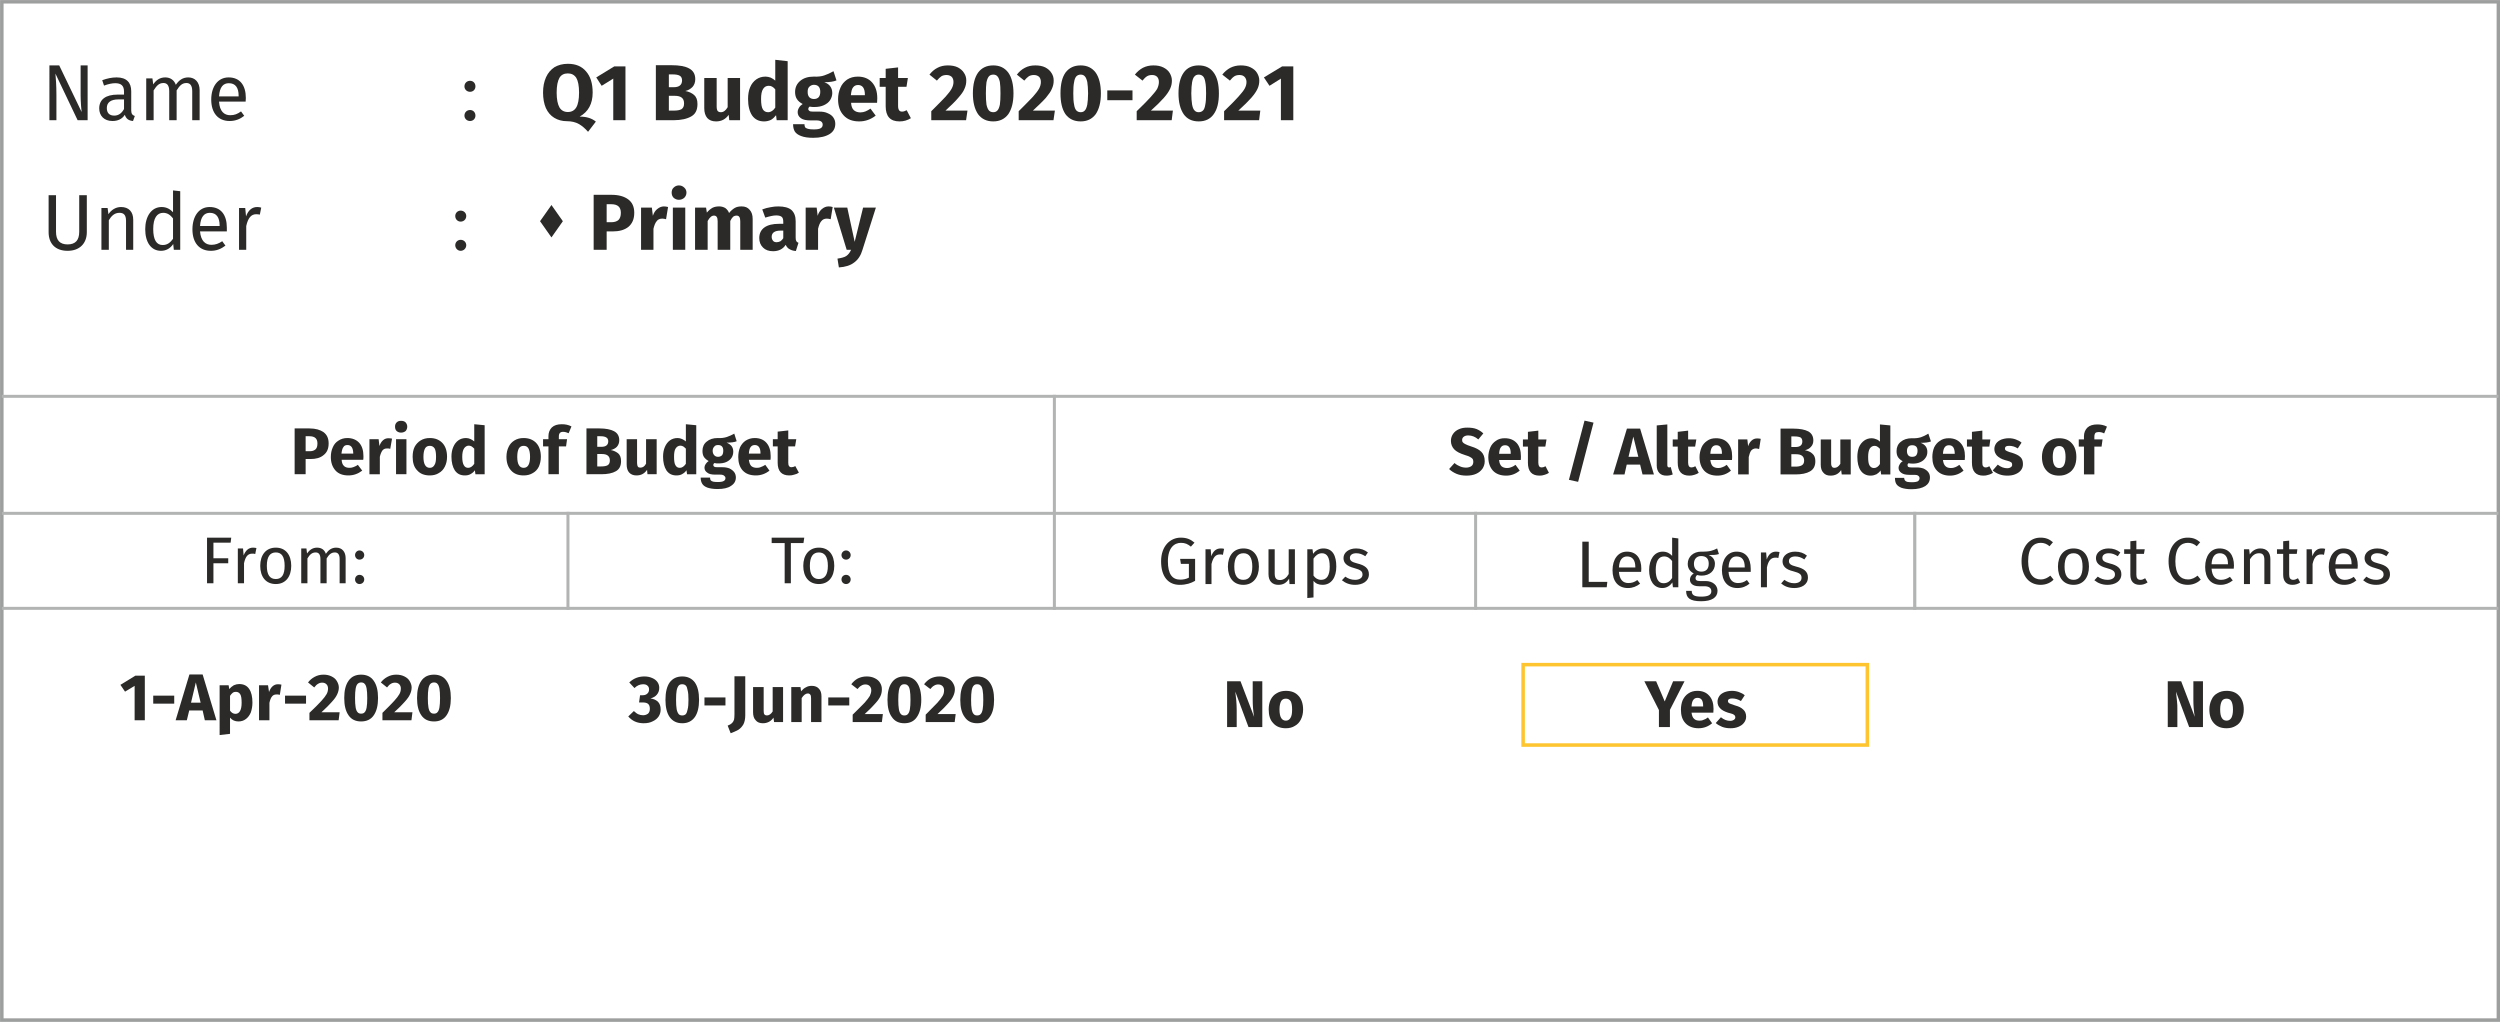 <?xml version="1.0" encoding="UTF-8"?>
<!DOCTYPE svg PUBLIC "-//W3C//DTD SVG 1.1//EN" "http://www.w3.org/Graphics/SVG/1.1/DTD/svg11.dtd">
<!-- Creator: CorelDRAW X8 -->
<svg xmlns="http://www.w3.org/2000/svg" xml:space="preserve" width="124.994mm" height="51.091mm" version="1.1" style="shape-rendering:geometricPrecision; text-rendering:geometricPrecision; image-rendering:optimizeQuality; fill-rule:evenodd; clip-rule:evenodd"
viewBox="0 0 12499 5109"
 xmlns:xlink="http://www.w3.org/1999/xlink">
 <defs>
  <style type="text/css">
   <![CDATA[
    .str0 {stroke:#9D9E9E;stroke-width:17.64}
    .str1 {stroke:#FEC530;stroke-width:17.64}
    .fil0 {fill:none}
    .fil2 {fill:#B2B3B3;fill-rule:nonzero}
    .fil1 {fill:#2B2A29;fill-rule:nonzero}
   ]]>
  </style>
 </defs>
 <g id="Layer_x0020_1">
  <g id="_2459427790016">
   <rect class="fil0 str0" x="9" y="9" width="12482" height="5091"/>
   <path class="fil1" d="M438 327l-35 0 0 149c0,34 4,77 5,84l-112 -233 -49 0 0 274 35 0 0 -126c0,-51 -3,-84 -5,-107l111 233 50 0 0 -274z"/>
   <path id="1" class="fil1" d="M656 552l0 -96c0,-43 -23,-69 -73,-69 -24,0 -47,5 -72,14l9 27c21,-8 41,-12 56,-12 29,0 44,12 44,42l0 15 -32 0c-59,0 -92,24 -92,69 0,37 25,63 66,63 26,0 48,-9 62,-31 7,21 20,29 41,31l9 -25c-11,-4 -18,-10 -18,-28zm-85 26c-24,0 -37,-13 -37,-38 0,-28 20,-43 58,-43l28 0 0 48c-12,22 -28,33 -49,33z"/>
   <path id="2" class="fil1" d="M941 387c-28,0 -47,15 -62,37 -8,-23 -27,-37 -53,-37 -27,0 -46,14 -60,35l-4 -30 -31 0 0 209 37 0 0 -149c14,-22 26,-37 49,-37 16,0 29,9 29,41l0 145 37 0 0 -149c14,-22 26,-37 49,-37 16,0 29,9 29,41l0 145 37 0 0 -150c0,-40 -23,-64 -57,-64z"/>
   <path id="3" class="fil1" d="M1229 490c0,-64 -30,-103 -86,-103 -54,0 -87,46 -87,111 0,66 34,107 92,107 29,0 53,-10 73,-26l-16 -22c-18,13 -33,19 -54,19 -30,0 -53,-19 -56,-68l133 0c0,-4 1,-11 1,-18zm-36 -8l-98 0c3,-47 21,-66 49,-66 33,0 49,22 49,63l0 3z"/>
   <path id="4" class="fil1" d="M2350 404c-16,0 -28,12 -28,28 0,15 12,27 28,27 16,0 27,-12 27,-27 0,-16 -11,-28 -27,-28zm0 146c-16,0 -28,12 -28,28 0,15 12,27 28,27 16,0 27,-12 27,-27 0,-16 -11,-28 -27,-28z"/>
   <path id="5" class="fil1" d="M2898 583c17,0 32,2 45,6 13,4 25,10 36,19l-39 51c-15,-17 -30,-30 -46,-39 -16,-9 -36,-14 -59,-14 -25,0 -46,-6 -64,-17 -18,-11 -32,-27 -42,-49 -9,-21 -14,-47 -14,-77 0,-30 5,-55 15,-77 10,-22 24,-38 42,-50 19,-11 41,-17 67,-17 39,0 69,12 91,38 22,25 33,60 33,106 0,56 -22,96 -65,120zm-115 -120c0,34 5,58 14,74 9,15 23,23 42,23 19,0 33,-8 42,-23 9,-15 14,-40 14,-74 0,-34 -5,-59 -14,-74 -10,-15 -24,-22 -42,-22 -19,0 -33,7 -42,22 -9,16 -14,40 -14,74z"/>
   <polygon id="6" class="fil1" points="3127,601 3066,601 3066,393 3008,429 2981,387 3071,332 3127,332 "/>
   <path id="7" class="fil1" d="M3426 455c18,3 33,10 44,20 12,10 17,25 17,45 0,30 -10,50 -31,62 -21,12 -50,19 -88,19l-89 0 0 -275 78 0c39,0 68,5 88,16 21,11 31,29 31,54 0,16 -5,29 -14,39 -10,10 -22,17 -36,20zm-82 -83l0 64 25 0c27,0 41,-12 41,-34 0,-11 -4,-19 -11,-23 -8,-5 -20,-7 -36,-7l-19 0zm24 181c17,0 30,-2 39,-7 9,-6 13,-15 13,-29 0,-26 -15,-38 -47,-38l-29 0 0 74 24 0z"/>
   <path id="8" class="fil1" d="M3700 601l-54 0 -3 -27c-15,22 -36,33 -63,33 -20,0 -34,-6 -44,-17 -10,-12 -15,-28 -15,-49l0 -151 62 0 0 143c0,10 2,18 5,22 4,4 9,6 16,6 13,0 24,-8 34,-25l0 -146 62 0 0 211z"/>
   <path id="9" class="fil1" d="M3938 306l0 295 -55 0 -3 -25c-7,9 -15,17 -25,23 -10,5 -22,8 -35,8 -26,0 -46,-10 -60,-30 -13,-20 -20,-47 -20,-82 0,-22 3,-41 10,-58 7,-17 17,-30 31,-40 13,-9 28,-14 46,-14 9,0 18,2 26,5 9,4 16,9 23,15l0 -104 62 7zm-98 255c14,0 26,-8 36,-23l0 -91c-5,-6 -10,-11 -16,-14 -5,-3 -10,-4 -17,-4 -12,0 -21,5 -28,16 -7,11 -10,27 -10,50 0,25 3,42 9,52 6,9 14,14 26,14z"/>
   <path id="10" class="fil1" d="M4182 402c-14,6 -34,9 -61,9 14,5 24,12 30,21 6,8 10,19 10,33 0,13 -4,25 -11,36 -7,11 -18,19 -31,25 -13,6 -29,9 -47,9 -8,0 -16,0 -24,-2 -2,1 -4,3 -5,5 -1,2 -2,5 -2,7 0,4 2,7 5,9 3,3 9,4 18,4l32 0c16,0 30,2 42,8 12,5 22,12 28,21 7,10 10,20 10,32 0,22 -9,39 -28,51 -19,12 -46,19 -82,19 -26,0 -46,-3 -61,-9 -14,-5 -25,-13 -31,-22 -6,-10 -9,-22 -9,-37l57 0c0,6 1,11 3,15 3,4 8,6 14,8 7,2 16,3 29,3 17,0 29,-2 35,-6 7,-4 10,-10 10,-18 0,-6 -2,-11 -7,-15 -5,-4 -13,-6 -23,-6l-30 0c-22,0 -38,-3 -49,-11 -11,-8 -16,-18 -16,-30 0,-8 2,-15 7,-23 4,-7 10,-13 18,-18 -13,-7 -23,-15 -29,-25 -6,-9 -9,-21 -9,-35 0,-23 9,-42 26,-56 17,-14 39,-21 67,-21 21,1 39,-1 53,-6 15,-5 30,-12 46,-21l15 46zm-113 22c-9,0 -17,4 -23,10 -6,6 -8,14 -8,25 0,12 2,20 8,27 6,6 14,9 23,9 11,0 18,-3 24,-9 5,-6 8,-15 8,-27 0,-23 -11,-35 -32,-35z"/>
   <path id="11" class="fil1" d="M4386 491c0,9 -1,16 -1,23l-130 0c1,17 6,30 14,37 8,7 19,11 33,11 9,0 17,-2 25,-5 8,-3 16,-8 25,-14l26 35c-24,19 -52,29 -82,29 -34,0 -60,-10 -78,-30 -19,-20 -28,-47 -28,-81 0,-21 4,-40 12,-58 7,-17 19,-30 33,-40 15,-10 33,-15 54,-15 30,0 54,10 71,29 17,19 26,45 26,79zm-62 -18c0,-32 -12,-48 -34,-48 -11,0 -19,4 -25,12 -6,7 -9,20 -11,39l70 0 0 -3z"/>
   <path id="12" class="fil1" d="M4554 591c-8,5 -17,9 -27,12 -10,3 -20,4 -30,4 -46,0 -69,-25 -69,-76l0 -97 -30 0 0 -44 30 0 0 -46 62 -7 0 53 49 0 -7 44 -42 0 0 96c0,10 2,17 5,21 3,5 8,7 15,7 8,0 15,-3 23,-7l21 40z"/>
   <path id="13" class="fil1" d="M4739 327c19,0 36,3 50,10 13,7 24,16 31,28 8,12 11,24 11,38 0,15 -3,28 -9,41 -5,13 -16,28 -31,45 -14,17 -36,38 -64,64l110 0 -7 48 -174 0 0 -45c32,-32 56,-56 71,-72 15,-17 25,-30 31,-41 6,-11 9,-22 9,-33 0,-11 -3,-20 -9,-26 -7,-6 -15,-9 -26,-9 -9,0 -18,2 -25,6 -7,5 -15,12 -23,22l-37 -30c11,-14 24,-26 40,-34 15,-8 32,-12 52,-12z"/>
   <path id="14" class="fil1" d="M4966 327c32,0 57,12 75,36 17,24 26,59 26,104 0,45 -9,79 -26,104 -18,24 -43,36 -75,36 -33,0 -58,-12 -76,-36 -17,-25 -26,-59 -26,-104 0,-45 9,-80 26,-104 18,-24 43,-36 76,-36zm0 46c-9,0 -17,3 -22,9 -5,6 -9,15 -12,29 -2,13 -3,32 -3,56 0,24 1,42 3,56 3,14 7,23 12,29 5,6 13,9 22,9 9,0 16,-3 21,-9 5,-5 9,-15 12,-29 2,-13 3,-32 3,-56 0,-24 -1,-43 -3,-57 -3,-13 -7,-23 -12,-28 -5,-6 -12,-9 -21,-9z"/>
   <path id="15" class="fil1" d="M5176 327c19,0 36,3 50,10 13,7 24,16 31,28 8,12 11,24 11,38 0,15 -3,28 -9,41 -5,13 -16,28 -30,45 -15,17 -37,38 -65,64l110 0 -7 48 -174 0 0 -45c32,-32 56,-56 71,-72 15,-17 25,-30 31,-41 6,-11 9,-22 9,-33 0,-11 -3,-20 -9,-26 -7,-6 -15,-9 -26,-9 -9,0 -18,2 -25,6 -7,5 -15,12 -23,22l-37 -30c11,-14 24,-26 40,-34 15,-8 32,-12 52,-12z"/>
   <path id="16" class="fil1" d="M5403 327c32,0 57,12 75,36 17,24 26,59 26,104 0,45 -9,79 -26,104 -18,24 -43,36 -75,36 -33,0 -58,-12 -76,-36 -17,-25 -25,-59 -25,-104 0,-45 8,-80 25,-104 18,-24 43,-36 76,-36zm0 46c-9,0 -16,3 -22,9 -5,6 -9,15 -11,29 -3,13 -4,32 -4,56 0,24 1,42 4,56 2,14 6,23 11,29 6,6 13,9 22,9 9,0 16,-3 21,-9 5,-5 9,-15 12,-29 2,-13 4,-32 4,-56 0,-24 -2,-43 -4,-57 -3,-13 -7,-23 -12,-28 -5,-6 -12,-9 -21,-9z"/>
   <polygon id="17" class="fil1" points="5536,452 5662,452 5662,501 5536,501 "/>
   <path id="18" class="fil1" d="M5766 327c20,0 36,3 50,10 14,7 25,16 32,28 7,12 11,24 11,38 0,15 -3,28 -9,41 -6,13 -16,28 -31,45 -15,17 -36,38 -65,64l110 0 -6 48 -175 0 0 -45c33,-32 57,-56 71,-72 15,-17 26,-30 32,-41 5,-11 8,-22 8,-33 0,-11 -3,-20 -9,-26 -6,-6 -14,-9 -25,-9 -10,0 -18,2 -25,6 -8,5 -15,12 -23,22l-38 -30c11,-14 25,-26 40,-34 16,-8 33,-12 52,-12z"/>
   <path id="19" class="fil1" d="M5993 327c33,0 58,12 75,36 18,24 26,59 26,104 0,45 -8,79 -26,104 -17,24 -42,36 -75,36 -33,0 -58,-12 -75,-36 -17,-25 -26,-59 -26,-104 0,-45 9,-80 26,-104 17,-24 42,-36 75,-36zm0 46c-9,0 -16,3 -21,9 -6,6 -9,15 -12,29 -2,13 -4,32 -4,56 0,24 2,42 4,56 3,14 6,23 12,29 5,6 12,9 21,9 9,0 16,-3 22,-9 5,-5 9,-15 11,-29 3,-13 4,-32 4,-56 0,-24 -1,-43 -4,-57 -2,-13 -6,-23 -11,-28 -6,-6 -13,-9 -22,-9z"/>
   <path id="20" class="fil1" d="M6203 327c20,0 36,3 50,10 14,7 25,16 32,28 7,12 11,24 11,38 0,15 -3,28 -9,41 -6,13 -16,28 -31,45 -15,17 -36,38 -65,64l110 0 -6 48 -175 0 0 -45c33,-32 57,-56 71,-72 15,-17 26,-30 32,-41 6,-11 9,-22 9,-33 0,-11 -4,-20 -10,-26 -6,-6 -14,-9 -25,-9 -10,0 -18,2 -25,6 -8,5 -15,12 -23,22l-38 -30c11,-14 25,-26 40,-34 16,-8 33,-12 52,-12z"/>
   <polygon id="21" class="fil1" points="6466,601 6404,601 6404,393 6347,429 6319,387 6410,332 6466,332 "/>
   <path id="22" class="fil1" d="M434 976l-38 0 0 183c0,42 -19,63 -58,63 -39,0 -58,-21 -58,-63l0 -183 -37 0 0 185c0,55 32,93 95,93 61,0 96,-38 96,-93l0 -185z"/>
   <path id="23" class="fil1" d="M605 1035c-27,0 -49,15 -63,36l-4 -31 -31 0 0 209 37 0 0 -148c13,-22 29,-37 53,-37 20,0 33,9 33,40l0 145 36 0 0 -150c0,-40 -22,-64 -61,-64z"/>
   <path id="24" class="fil1" d="M865 952l0 109c-14,-15 -32,-26 -57,-26 -51,0 -82,47 -82,111 0,65 29,108 79,108 26,0 47,-13 61,-34l3 29 32 0 0 -293 -36 -4zm-52 273c-30,0 -47,-25 -47,-80 0,-55 19,-81 50,-81 21,0 36,11 49,28l0 102c-14,19 -28,31 -52,31z"/>
   <path id="25" class="fil1" d="M1134 1138c0,-63 -29,-103 -86,-103 -54,0 -86,47 -86,112 0,66 34,107 92,107 29,0 52,-10 73,-26l-16 -22c-18,12 -34,18 -54,18 -30,0 -53,-19 -57,-67l134 0c0,-5 0,-11 0,-19zm-36 -8l-98 0c3,-46 21,-66 49,-66 33,0 49,23 49,64l0 2z"/>
   <path id="26" class="fil1" d="M1286 1035c-26,0 -45,16 -56,47l-4 -42 -31 0 0 209 36 0 0 -119c9,-40 24,-59 50,-59 8,0 12,1 18,2l7 -35c-6,-2 -14,-3 -20,-3z"/>
   <path id="27" class="fil1" d="M2303 1053c-15,0 -27,12 -27,27 0,16 12,28 27,28 16,0 28,-12 28,-28 0,-15 -12,-27 -28,-27zm0 146c-15,0 -27,12 -27,27 0,15 12,28 27,28 16,0 28,-13 28,-28 0,-15 -12,-27 -28,-27z"/>
   <polygon id="28" class="fil1" points="2700,1106 2757,1025 2814,1106 2757,1187 "/>
   <path id="29" class="fil1" d="M3057 974c36,0 64,8 84,23 20,15 30,37 30,67 0,31 -10,54 -29,70 -20,16 -46,23 -79,23l-30 0 0 92 -65 0 0 -275 89 0zm0 137c15,0 27,-4 35,-11 8,-8 12,-20 12,-36 0,-29 -16,-43 -48,-43l-23 0 0 90 24 0z"/>
   <path id="30" class="fil1" d="M3319 1032c7,0 14,1 21,3l-10 61c-8,-2 -14,-3 -19,-3 -12,0 -22,4 -28,13 -7,8 -12,21 -16,38l0 105 -62 0 0 -211 54 0 5 41c5,-15 12,-26 22,-34 10,-8 21,-13 33,-13z"/>
   <path id="31" class="fil1" d="M3426 1249l-62 0 0 -211 62 0 0 211zm-32 -322c11,0 20,4 27,11 7,6 11,15 11,25 0,10 -4,19 -11,26 -7,6 -16,10 -27,10 -10,0 -19,-4 -26,-10 -7,-7 -10,-16 -10,-26 0,-10 3,-19 10,-25 7,-7 16,-11 26,-11z"/>
   <path id="32" class="fil1" d="M3708 1032c17,0 30,5 40,17 10,11 15,26 15,46l0 154 -62 0 0 -143c0,-19 -6,-28 -18,-28 -7,0 -13,2 -18,6 -5,5 -10,12 -14,21l0 144 -63 0 0 -143c0,-19 -6,-28 -18,-28 -6,0 -12,2 -17,7 -5,4 -10,11 -15,20l0 144 -63 0 0 -211 55 0 4 25c9,-11 18,-18 28,-24 10,-5 21,-7 34,-7 11,0 21,3 30,8 8,6 15,14 19,25 9,-11 18,-19 28,-25 10,-6 22,-8 35,-8z"/>
   <path id="33" class="fil1" d="M3978 1188c0,8 1,14 3,17 2,4 6,7 11,9l-13 41c-13,-1 -23,-4 -31,-9 -9,-4 -15,-12 -20,-22 -13,21 -35,32 -63,32 -21,0 -38,-6 -50,-18 -13,-13 -19,-28 -19,-48 0,-23 9,-41 26,-53 17,-12 41,-18 73,-18l21 0 0 -9c0,-13 -2,-21 -8,-26 -5,-4 -14,-7 -27,-7 -7,0 -16,1 -25,3 -10,2 -20,5 -30,8l-15 -41c14,-5 27,-9 41,-11 14,-3 27,-4 39,-4 30,0 52,6 66,18 14,13 21,31 21,56l0 82zm-95 23c7,0 13,-2 19,-5 6,-4 10,-9 14,-15l0 -38 -15 0c-14,0 -25,3 -32,8 -7,5 -11,13 -11,23 0,9 3,15 7,20 4,5 10,7 18,7z"/>
   <path id="34" class="fil1" d="M4142 1032c8,0 15,1 21,3l-10 61c-8,-2 -14,-3 -19,-3 -12,0 -21,4 -28,13 -7,8 -12,21 -16,38l0 105 -62 0 0 -211 55 0 5 41c4,-15 12,-26 21,-34 10,-8 21,-13 33,-13z"/>
   <path id="35" class="fil1" d="M4312 1249c-8,28 -22,49 -41,63 -19,15 -45,23 -77,25l-7 -44c20,-3 35,-7 44,-13 10,-7 18,-17 24,-31l-22 0 -64 -211 67 0 37 171 42 -171 64 0 -67 211z"/>
   <path class="fil1" d="M1547 2142c31,0 54,7 71,19 17,13 25,31 25,56 0,26 -8,45 -25,58 -16,14 -38,20 -66,20l-24 0 0 76 -55 0 0 -229 74 0zm1 114c13,0 22,-3 29,-9 7,-6 10,-16 10,-30 0,-24 -13,-36 -40,-36l-19 0 0 75 20 0z"/>
   <path id="1" class="fil1" d="M1817 2280c0,8 0,14 -1,19l-108 0c1,15 5,25 12,31 6,6 16,9 27,9 7,0 14,-1 21,-4 6,-2 14,-6 21,-11l22 29c-21,16 -44,24 -69,24 -28,0 -50,-8 -65,-25 -15,-17 -23,-39 -23,-67 0,-18 3,-34 10,-49 6,-14 15,-25 28,-33 12,-8 27,-13 44,-13 25,0 45,8 60,24 14,16 21,38 21,66zm-51 -15c-1,-26 -10,-40 -29,-40 -9,0 -16,3 -20,10 -5,6 -8,17 -10,33l59 0 0 -3z"/>
   <path id="2" class="fil1" d="M1942 2191c7,0 12,1 18,2l-9 51c-6,-2 -11,-2 -15,-2 -11,0 -18,3 -24,10 -5,7 -10,18 -13,32l0 87 -52 0 0 -175 46 0 4 34c4,-12 10,-22 18,-29 8,-7 17,-10 27,-10z"/>
   <path id="3" class="fil1" d="M2032 2371l-52 0 0 -175 52 0 0 175zm-27 -267c9,0 17,2 23,8 5,6 8,13 8,21 0,9 -3,16 -8,22 -6,5 -14,8 -23,8 -9,0 -16,-3 -22,-8 -6,-6 -8,-13 -8,-22 0,-8 2,-15 8,-21 6,-6 13,-8 22,-8z"/>
   <path id="4" class="fil1" d="M2149 2190c27,0 48,9 63,25 15,16 23,39 23,69 0,19 -4,35 -11,49 -7,14 -17,25 -30,32 -12,8 -28,12 -45,12 -27,0 -48,-8 -63,-25 -16,-16 -23,-39 -23,-68 0,-19 3,-36 10,-50 7,-13 17,-24 30,-32 13,-8 28,-12 46,-12zm0 39c-11,0 -19,4 -24,13 -5,9 -8,23 -8,42 0,19 3,33 8,41 5,9 13,14 24,14 10,0 18,-5 23,-14 6,-9 8,-22 8,-41 0,-19 -2,-33 -7,-42 -6,-9 -14,-13 -24,-13z"/>
   <path id="5" class="fil1" d="M2423 2126l0 245 -46 0 -3 -20c-5,8 -12,14 -21,19 -8,5 -18,7 -29,7 -22,0 -38,-8 -50,-25 -11,-17 -17,-40 -17,-69 0,-18 3,-34 9,-48 6,-14 14,-25 25,-33 11,-8 24,-12 39,-12 8,0 15,2 22,5 7,3 13,7 19,12l0 -86 52 5zm-82 213c11,0 21,-7 30,-20l0 -76c-5,-5 -9,-8 -13,-11 -4,-2 -9,-4 -14,-4 -10,0 -18,5 -24,14 -6,9 -9,23 -9,42 0,20 3,34 8,42 5,9 12,13 22,13z"/>
   <path id="6" class="fil1" d="M2618 2190c27,0 48,9 63,25 15,16 23,39 23,69 0,19 -4,35 -10,49 -7,14 -17,25 -30,32 -13,8 -28,12 -46,12 -27,0 -48,-8 -63,-25 -15,-16 -23,-39 -23,-68 0,-19 4,-36 11,-50 6,-13 16,-24 29,-32 13,-8 28,-12 46,-12zm0 39c-11,0 -18,4 -24,13 -5,9 -8,23 -8,42 0,19 3,33 8,41 5,9 13,14 24,14 11,0 19,-5 24,-14 5,-9 8,-22 8,-41 0,-19 -3,-33 -8,-42 -5,-9 -13,-13 -24,-13z"/>
   <path id="7" class="fil1" d="M2815 2159c-7,0 -13,2 -16,6 -3,3 -5,9 -5,17l0 14 41 0 -5 36 -36 0 0 139 -52 0 0 -139 -27 0 0 -36 27 0 0 -16c0,-17 6,-32 17,-43 12,-11 28,-16 50,-16 17,0 33,3 48,11l-14 34c-9,-4 -18,-7 -28,-7z"/>
   <path id="8" class="fil1" d="M3054 2250c15,3 27,9 37,17 9,8 14,21 14,38 0,24 -8,41 -26,51 -17,10 -42,15 -73,15l-74 0 0 -229 65 0c32,0 56,5 73,14 17,9 26,24 26,45 0,13 -4,24 -12,33 -8,8 -18,13 -30,16zm-68 -69l0 53 20 0c23,0 35,-9 35,-28 0,-9 -4,-16 -10,-19 -6,-4 -16,-6 -29,-6l-16 0zm20 151c14,0 25,-2 32,-6 8,-5 11,-13 11,-24 0,-21 -13,-32 -39,-32l-24 0 0 62 20 0z"/>
   <path id="9" class="fil1" d="M3283 2371l-46 0 -2 -22c-13,19 -30,28 -53,28 -16,0 -28,-5 -37,-15 -8,-9 -12,-23 -12,-40l0 -126 52 0 0 119c0,9 2,15 4,18 3,4 7,5 13,5 11,0 21,-6 28,-20l0 -122 53 0 0 175z"/>
   <path id="10" class="fil1" d="M3481 2126l0 245 -46 0 -3 -20c-5,8 -12,14 -21,19 -8,5 -18,7 -29,7 -22,0 -38,-8 -50,-25 -11,-17 -17,-40 -17,-69 0,-18 3,-34 9,-48 6,-14 14,-25 25,-33 11,-8 24,-12 39,-12 8,0 15,2 22,5 7,3 13,7 19,12l0 -86 52 5zm-82 213c11,0 21,-7 30,-20l0 -76c-5,-5 -9,-8 -13,-11 -4,-2 -9,-4 -14,-4 -10,0 -18,5 -24,14 -6,9 -8,23 -8,42 0,20 2,34 7,42 5,9 12,13 22,13z"/>
   <path id="11" class="fil1" d="M3683 2206c-11,5 -28,7 -50,7 11,5 20,11 25,18 5,7 8,16 8,27 0,12 -3,22 -9,31 -6,9 -15,16 -26,21 -11,5 -24,7 -39,7 -7,0 -14,0 -20,-2 -2,1 -3,3 -4,4 -1,2 -2,4 -2,6 0,3 2,6 4,8 3,2 8,3 16,3l26 0c13,0 25,2 35,6 10,5 18,11 24,19 5,7 8,16 8,26 0,18 -8,32 -24,42 -15,11 -38,16 -68,16 -21,0 -38,-3 -50,-7 -13,-5 -21,-11 -26,-19 -5,-8 -8,-18 -8,-31l47 0c0,6 1,10 3,13 2,3 6,5 12,7 5,1 13,2 24,2 14,0 24,-2 29,-5 6,-3 9,-8 9,-15 0,-5 -3,-9 -7,-12 -4,-3 -10,-5 -19,-5l-25 0c-18,0 -32,-3 -40,-10 -9,-6 -14,-14 -14,-25 0,-6 2,-12 6,-18 4,-6 9,-11 15,-15 -11,-6 -19,-13 -24,-21 -5,-8 -7,-18 -7,-30 0,-19 7,-35 21,-46 14,-12 32,-18 56,-18 17,1 32,-1 44,-5 13,-4 25,-10 38,-17l12 38zm-93 19c-8,0 -15,2 -19,8 -5,5 -8,12 -8,21 0,9 3,17 8,22 4,5 11,8 19,8 8,0 15,-3 20,-8 4,-5 6,-13 6,-23 0,-19 -9,-28 -26,-28z"/>
   <path id="12" class="fil1" d="M3853 2280c0,8 0,14 -1,19l-108 0c2,15 6,25 12,31 7,6 16,9 28,9 7,0 14,-1 20,-4 7,-2 14,-6 22,-11l21 29c-20,16 -43,24 -68,24 -29,0 -50,-8 -66,-25 -15,-17 -22,-39 -22,-67 0,-18 3,-34 9,-49 7,-14 16,-25 28,-33 13,-8 27,-13 45,-13 25,0 45,8 59,24 14,16 21,38 21,66zm-51 -15c0,-26 -10,-40 -28,-40 -9,0 -16,3 -21,10 -5,6 -8,17 -9,33l58 0 0 -3z"/>
   <path id="13" class="fil1" d="M3994 2363c-7,5 -14,8 -23,10 -8,3 -17,4 -25,4 -38,0 -58,-21 -58,-63l0 -82 -24 0 0 -36 24 0 0 -38 53 -6 0 44 40 0 -6 36 -34 0 0 81c0,8 1,14 4,17 2,4 6,6 12,6 6,0 13,-2 19,-6l18 33z"/>
   <polygon class="fil2" points="12491,1974 9,1974 9,1989 12491,1989 "/>
   <polygon class="fil2" points="12491,2559 9,2559 9,2574 12491,2574 "/>
   <polygon class="fil2" points="12491,3034 9,3034 9,3049 12491,3049 "/>
   <polygon class="fil2" points="5279,3049 5279,1974 5264,1974 5264,3049 "/>
   <polygon class="fil1" points="1156,2688 1035,2688 1035,2916 1067,2916 1067,2816 1141,2816 1141,2791 1067,2791 1067,2713 1153,2713 "/>
   <path id="1" class="fil1" d="M1265 2738c-21,0 -37,13 -47,39l-3 -35 -26 0 0 174 31 0 0 -100c7,-33 19,-48 41,-48 7,0 10,0 15,2l6 -30c-5,-1 -11,-2 -17,-2z"/>
   <path id="2" class="fil1" d="M1379 2738c-50,0 -78,37 -78,91 0,55 28,91 78,91 49,0 77,-37 77,-91 0,-55 -28,-91 -77,-91zm0 24c29,0 44,21 44,67 0,45 -15,66 -44,66 -30,0 -45,-21 -45,-66 0,-46 16,-67 45,-67z"/>
   <path id="3" class="fil1" d="M1681 2738c-23,0 -39,12 -52,31 -6,-20 -22,-31 -44,-31 -22,0 -38,12 -50,29l-3 -25 -26 0 0 174 31 0 0 -124c11,-18 22,-30 41,-30 13,0 24,7 24,33l0 121 31 0 0 -124c11,-18 22,-30 41,-30 13,0 24,7 24,33l0 121 30 0 0 -125c0,-33 -18,-53 -47,-53z"/>
   <path id="4" class="fil1" d="M1797 2752c-12,0 -22,11 -22,23 0,13 10,23 22,23 14,0 24,-10 24,-23 0,-12 -10,-23 -24,-23zm0 122c-12,0 -22,10 -22,23 0,13 10,23 22,23 14,0 24,-10 24,-23 0,-13 -10,-23 -24,-23z"/>
   <polygon class="fil1" points="4021,2688 3858,2688 3858,2715 3923,2715 3923,2916 3954,2916 3954,2715 4017,2715 "/>
   <path id="1" class="fil1" d="M4094 2738c-49,0 -78,37 -78,91 0,55 28,91 78,91 49,0 77,-37 77,-91 0,-55 -27,-91 -77,-91zm0 24c29,0 45,21 45,67 0,45 -16,66 -45,66 -29,0 -45,-21 -45,-66 0,-46 16,-67 45,-67z"/>
   <path id="2" class="fil1" d="M4230 2752c-13,0 -23,11 -23,23 0,13 10,23 23,23 13,0 23,-10 23,-23 0,-12 -10,-23 -23,-23zm0 122c-13,0 -23,10 -23,23 0,13 10,23 23,23 13,0 23,-10 23,-23 0,-13 -10,-23 -23,-23z"/>
   <path class="fil1" d="M5903 2688c-51,0 -98,41 -98,118 0,79 37,118 93,118 33,0 56,-8 77,-20l0 -110 -75 0 4 25 40 0 0 69c-13,7 -28,10 -43,10 -40,0 -62,-27 -62,-92 0,-67 32,-92 65,-92 21,0 34,6 50,19l18 -20c-19,-16 -38,-25 -69,-25z"/>
   <path id="1" class="fil1" d="M6103 2742c-22,0 -38,13 -47,39l-3 -35 -26 0 0 174 30 0 0 -100c8,-33 20,-48 42,-48 6,0 10,0 15,2l6 -30c-5,-2 -12,-2 -17,-2z"/>
   <path id="2" class="fil1" d="M6217 2742c-50,0 -78,37 -78,91 0,55 28,91 77,91 49,0 78,-37 78,-91 0,-55 -28,-91 -77,-91zm0 24c28,0 44,21 44,67 0,45 -16,66 -45,66 -29,0 -45,-21 -45,-66 0,-46 17,-67 46,-67z"/>
   <path id="3" class="fil1" d="M6474 2746l-31 0 0 124c-10,18 -25,30 -43,30 -19,0 -27,-9 -27,-33l0 -121 -31 0 0 125c0,34 19,53 49,53 25,0 41,-10 54,-31l2 27 27 0 0 -174z"/>
   <path id="4" class="fil1" d="M6616 2742c-20,0 -38,9 -51,27l-3 -23 -26 0 0 244 31 -3 0 -83c11,14 26,20 45,20 45,0 69,-38 69,-91 0,-55 -18,-91 -65,-91zm-11 157c-16,0 -29,-8 -38,-21l0 -85c9,-14 23,-27 42,-27 26,0 39,21 39,67 0,45 -15,66 -43,66z"/>
   <path id="5" class="fil1" d="M6780 2742c-36,0 -63,20 -63,48 0,24 15,40 53,50 33,9 42,16 42,33 0,16 -15,26 -37,26 -19,0 -35,-6 -49,-16l-17 18c16,13 37,23 66,23 36,0 69,-17 69,-53 0,-30 -21,-45 -58,-54 -28,-7 -37,-14 -37,-28 0,-14 12,-23 32,-23 16,0 30,5 45,15l13 -19c-17,-13 -35,-20 -59,-20z"/>
   <polygon class="fil1" points="7943,2708 7911,2708 7911,2936 8033,2936 8036,2909 7943,2909 "/>
   <path id="1" class="fil1" d="M8206 2844c0,-53 -25,-86 -72,-86 -45,0 -72,39 -72,93 0,55 28,89 77,89 24,0 43,-8 61,-22l-14 -18c-15,11 -28,15 -45,15 -25,0 -44,-15 -47,-56l111 0c0,-4 1,-9 1,-15zm-30 -7l-82 0c2,-39 18,-55 41,-55 27,0 41,19 41,53l0 2z"/>
   <path id="2" class="fil1" d="M8360 2688l0 91c-11,-12 -26,-21 -47,-21 -42,0 -68,39 -68,92 0,54 24,90 66,90 21,0 39,-11 50,-28l3 24 27 0 0 -244 -31 -4zm-43 228c-25,0 -39,-21 -39,-67 0,-45 16,-67 42,-67 17,0 29,9 40,23l0 85c-11,16 -23,26 -43,26z"/>
   <path id="3" class="fil1" d="M8585 2742c-20,10 -36,17 -80,16 -38,0 -67,25 -67,61 0,22 10,37 30,48 -13,8 -19,20 -19,31 0,17 13,33 45,33l27 0c22,0 35,8 35,25 0,17 -13,27 -51,27 -38,0 -47,-10 -47,-29l-28 0c0,35 18,52 75,52 54,0 82,-19 82,-52 0,-28 -24,-49 -60,-49l-28 0c-17,0 -22,-6 -22,-14 0,-6 3,-12 8,-16 8,2 14,3 22,3 42,0 67,-25 67,-59 0,-20 -10,-35 -31,-44 20,0 36,0 51,-5l-9 -28zm-80 38c25,0 38,13 38,38 0,26 -13,40 -37,40 -24,0 -37,-16 -37,-39 0,-23 13,-39 36,-39z"/>
   <path id="4" class="fil1" d="M8753 2844c0,-53 -24,-86 -71,-86 -45,0 -73,39 -73,93 0,55 29,89 77,89 25,0 44,-8 61,-22l-13 -18c-15,11 -28,15 -45,15 -25,0 -44,-15 -47,-56l111 0c0,-4 0,-9 0,-15zm-30 -7l-81 0c2,-39 17,-55 40,-55 28,0 41,19 41,53l0 2z"/>
   <path id="5" class="fil1" d="M8879 2758c-21,0 -37,13 -46,39l-3 -35 -26 0 0 174 30 0 0 -99c7,-34 20,-49 42,-49 6,0 10,0 15,2l6 -30c-6,-1 -12,-2 -18,-2z"/>
   <path id="6" class="fil1" d="M8975 2758c-36,0 -63,20 -63,48 0,24 15,41 53,50 34,9 42,16 42,33 0,17 -14,27 -37,27 -19,0 -35,-7 -49,-17l-16 18c15,13 36,23 66,23 35,0 68,-16 68,-53 0,-30 -21,-45 -58,-54 -28,-7 -37,-14 -37,-28 0,-14 12,-23 32,-23 16,0 30,5 45,15l13 -19c-16,-13 -34,-20 -59,-20z"/>
   <path class="fil1" d="M10201 2688c-51,0 -94,41 -94,118 0,77 40,118 95,118 31,0 53,-13 65,-26l-16 -20c-13,10 -27,19 -48,19 -35,0 -63,-25 -63,-91 0,-69 29,-92 63,-92 16,0 30,5 44,17l17 -20c-18,-15 -34,-23 -63,-23z"/>
   <path id="1" class="fil1" d="M10367 2742c-49,0 -78,37 -78,91 0,55 28,91 78,91 49,0 77,-37 77,-91 0,-55 -27,-91 -77,-91zm0 24c29,0 45,21 45,67 0,45 -16,66 -45,66 -29,0 -45,-21 -45,-66 0,-46 16,-67 45,-67z"/>
   <path id="2" class="fil1" d="M10542 2742c-36,0 -63,20 -63,48 0,24 15,40 53,50 33,9 42,16 42,33 0,16 -15,26 -37,26 -19,0 -35,-6 -49,-16l-17 18c16,13 37,23 66,23 36,0 69,-17 69,-53 0,-30 -21,-45 -58,-54 -28,-7 -37,-14 -37,-28 0,-14 12,-23 32,-23 16,0 30,5 45,15l13 -19c-17,-13 -35,-20 -59,-20z"/>
   <path id="3" class="fil1" d="M10725 2891c-8,5 -15,8 -23,8 -15,0 -21,-9 -21,-26l0 -104 38 0 4 -23 -42 0 0 -43 -30 3 0 40 -31 0 0 23 31 0 0 105c0,33 17,50 47,50 15,0 27,-4 39,-12l-12 -21z"/>
   <path id="4" class="fil1" d="M10937 2688c-52,0 -95,41 -95,118 0,77 40,118 96,118 30,0 52,-13 65,-26l-16 -20c-13,10 -27,19 -48,19 -36,0 -63,-25 -63,-91 0,-69 29,-92 63,-92 16,0 30,5 44,17l17 -20c-18,-15 -34,-23 -63,-23z"/>
   <path id="5" class="fil1" d="M11169 2828c0,-53 -25,-86 -72,-86 -45,0 -72,38 -72,93 0,55 28,89 77,89 24,0 43,-8 61,-22l-14 -18c-15,10 -28,15 -45,15 -25,0 -44,-15 -47,-56l111 0c0,-4 1,-9 1,-15zm-30 -7l-82 0c2,-39 18,-55 41,-55 27,0 41,19 41,53l0 2z"/>
   <path id="6" class="fil1" d="M11301 2742c-23,0 -41,12 -53,30l-3 -26 -26 0 0 174 30 0 0 -124c12,-18 25,-30 45,-30 17,0 27,7 27,33l0 121 30 0 0 -125c0,-33 -18,-53 -50,-53z"/>
   <path id="7" class="fil1" d="M11489 2891c-9,5 -16,8 -23,8 -15,0 -21,-9 -21,-26l0 -104 38 0 3 -23 -41 0 0 -43 -30 3 0 40 -31 0 0 23 31 0 0 105c0,33 17,50 46,50 15,0 28,-4 39,-12l-11 -21z"/>
   <path id="8" class="fil1" d="M11607 2742c-21,0 -37,13 -46,39l-3 -35 -26 0 0 174 30 0 0 -100c7,-33 20,-48 42,-48 6,0 10,0 15,2l6 -30c-6,-2 -12,-2 -18,-2z"/>
   <path id="9" class="fil1" d="M11788 2828c0,-53 -25,-86 -72,-86 -45,0 -73,38 -73,93 0,55 29,89 77,89 25,0 44,-8 61,-22l-13 -18c-15,10 -28,15 -45,15 -25,0 -44,-15 -47,-56l111 0c0,-4 1,-9 1,-15zm-31 -7l-81 0c2,-39 17,-55 40,-55 28,0 41,19 41,53l0 2z"/>
   <path id="10" class="fil1" d="M11885 2742c-36,0 -63,20 -63,48 0,24 15,40 53,50 33,9 42,16 42,33 0,16 -15,26 -37,26 -19,0 -35,-6 -49,-16l-16 18c15,13 36,23 65,23 36,0 69,-17 69,-53 0,-30 -21,-45 -58,-54 -28,-7 -37,-14 -37,-28 0,-14 12,-23 32,-23 16,0 30,5 45,15l13 -19c-16,-13 -35,-20 -59,-20z"/>
   <path class="fil1" d="M7337 2138c17,0 32,2 45,7 12,5 24,12 34,22l-25 30c-15,-13 -32,-20 -50,-20 -9,0 -17,2 -22,6 -6,4 -9,10 -9,17 0,5 1,9 4,12 2,3 7,6 13,9 6,3 15,7 28,11 23,7 40,16 51,27 11,11 17,26 17,47 0,14 -4,26 -11,37 -8,11 -18,20 -32,26 -13,6 -30,9 -48,9 -19,0 -36,-3 -50,-9 -14,-6 -27,-14 -37,-24l27 -30c9,8 18,13 28,17 9,4 19,6 30,6 11,0 20,-3 27,-8 6,-5 9,-12 9,-21 0,-5 -1,-10 -3,-14 -3,-4 -7,-7 -13,-10 -6,-3 -14,-7 -26,-10 -25,-8 -43,-17 -54,-29 -10,-11 -16,-25 -16,-42 0,-13 4,-25 11,-35 7,-10 17,-18 29,-23 13,-6 27,-8 43,-8z"/>
   <path id="1" class="fil1" d="M7604 2281c0,7 0,14 -1,19l-108 0c1,15 6,25 12,31 7,6 16,9 28,9 7,0 13,-1 20,-4 7,-2 14,-6 22,-12l21 29c-21,17 -43,25 -68,25 -29,0 -51,-9 -66,-25 -15,-17 -23,-39 -23,-68 0,-17 4,-33 10,-48 6,-14 16,-25 28,-33 12,-9 27,-13 44,-13 26,0 45,8 60,24 14,16 21,38 21,66zm-51 -15c0,-27 -10,-40 -28,-40 -9,0 -16,3 -21,10 -5,6 -8,17 -9,33l58 0 0 -3z"/>
   <path id="2" class="fil1" d="M7744 2364c-6,4 -14,8 -22,10 -8,3 -17,4 -25,4 -39,0 -58,-22 -58,-64l0 -81 -25 0 0 -36 25 0 0 -38 52 -6 0 44 41 0 -6 36 -35 0 0 81c0,8 2,14 4,17 3,4 7,6 13,6 6,0 12,-2 19,-6l17 33z"/>
   <polygon id="3" class="fil1" points="7967,2113 7890,2409 7844,2399 7922,2103 "/>
   <path id="4" class="fil1" d="M8200 2323l-67 0 -11 49 -57 0 69 -229 66 0 69 229 -57 0 -12 -49zm-9 -39l-25 -101 -24 101 49 0z"/>
   <path id="5" class="fil1" d="M8332 2378c-16,0 -27,-4 -36,-13 -8,-9 -13,-21 -13,-37l0 -201 53 -5 0 204c0,7 3,11 9,11 3,0 5,-1 8,-2l10 37c-9,4 -20,6 -31,6z"/>
   <path id="6" class="fil1" d="M8493 2364c-6,4 -14,8 -22,10 -9,3 -17,4 -25,4 -39,0 -58,-22 -58,-64l0 -81 -25 0 0 -36 25 0 0 -38 52 -6 0 44 41 0 -6 36 -35 0 0 81c0,8 2,14 4,17 3,4 7,6 13,6 6,0 12,-2 19,-6l17 33z"/>
   <path id="7" class="fil1" d="M8660 2281c0,7 0,14 -1,19l-108 0c2,15 6,25 12,31 7,6 16,9 28,9 7,0 13,-1 20,-4 7,-2 14,-6 22,-12l21 29c-20,17 -43,25 -68,25 -29,0 -51,-9 -66,-25 -15,-17 -23,-39 -23,-68 0,-17 4,-33 10,-48 6,-14 16,-25 28,-33 12,-9 27,-13 44,-13 26,0 46,8 60,24 14,16 21,38 21,66zm-51 -15c0,-27 -10,-40 -28,-40 -9,0 -16,3 -21,10 -5,6 -8,17 -9,33l58 0 0 -3z"/>
   <path id="8" class="fil1" d="M8786 2192c6,0 12,1 17,2l-8 51c-7,-2 -12,-3 -16,-3 -10,0 -18,4 -24,11 -5,7 -9,18 -12,32l0 87 -53 0 0 -175 46 0 4 34c4,-13 10,-22 18,-29 8,-7 17,-10 28,-10z"/>
   <path id="9" class="fil1" d="M9024 2251c15,3 28,8 37,17 10,8 15,21 15,38 0,24 -9,41 -27,51 -17,10 -42,15 -73,15l-74 0 0 -229 65 0c32,0 57,5 74,14 16,9 25,24 25,45 0,13 -4,24 -12,32 -8,9 -18,14 -30,17zm-68 -69l0 53 20 0c23,0 35,-9 35,-28 0,-9 -3,-16 -9,-20 -7,-3 -16,-5 -30,-5l-16 0zm20 151c14,0 25,-2 33,-7 7,-4 11,-12 11,-23 0,-22 -14,-32 -40,-32l-24 0 0 62 20 0z"/>
   <path id="10" class="fil1" d="M9253 2372l-45 0 -3 -22c-12,19 -30,28 -53,28 -16,0 -28,-5 -36,-15 -9,-9 -13,-23 -13,-40l0 -126 52 0 0 119c0,9 2,15 5,18 2,4 7,5 12,5 11,0 21,-7 29,-20l0 -122 52 0 0 175z"/>
   <path id="11" class="fil1" d="M9451 2127l0 245 -46 0 -3 -20c-5,8 -12,14 -20,19 -9,4 -18,7 -30,7 -21,0 -38,-9 -49,-25 -12,-17 -17,-40 -17,-69 0,-18 3,-34 8,-48 6,-14 15,-25 26,-33 11,-8 24,-12 38,-12 8,0 15,2 22,5 7,2 13,6 19,12l0 -86 52 5zm-82 213c12,0 22,-7 30,-20l0 -76c-4,-5 -9,-8 -13,-11 -4,-3 -9,-4 -14,-4 -10,0 -18,5 -24,14 -5,9 -8,22 -8,41 0,21 2,35 7,43 5,8 12,13 22,13z"/>
   <path id="12" class="fil1" d="M9654 2207c-12,5 -29,7 -51,7 12,5 20,11 25,18 5,7 8,16 8,27 0,12 -3,22 -9,30 -6,9 -14,16 -25,21 -12,6 -25,8 -40,8 -7,0 -13,-1 -20,-2 -1,1 -3,2 -4,4 -1,2 -1,4 -1,6 0,3 1,6 3,8 3,2 8,3 16,3l26 0c14,0 25,2 36,6 10,5 18,11 23,18 6,8 8,17 8,26 0,19 -8,33 -23,43 -16,10 -39,16 -69,16 -21,0 -38,-3 -50,-7 -12,-5 -21,-11 -26,-19 -5,-8 -7,-19 -7,-31l46 0c0,5 2,10 4,13 2,3 6,5 11,7 6,1 13,2 24,2 14,0 24,-2 30,-5 5,-4 8,-9 8,-15 0,-5 -2,-9 -6,-12 -5,-4 -11,-5 -19,-5l-26 0c-18,0 -31,-3 -40,-10 -9,-6 -14,-15 -14,-25 0,-6 2,-12 6,-18 4,-7 9,-12 15,-15 -11,-6 -19,-13 -24,-21 -5,-8 -7,-18 -7,-30 0,-19 7,-35 21,-46 14,-12 33,-18 56,-18 17,1 32,-1 45,-5 12,-4 24,-10 37,-18l13 39zm-94 19c-8,0 -14,2 -19,7 -5,6 -7,13 -7,22 0,9 2,16 7,22 5,5 11,7 19,7 9,0 15,-2 20,-7 4,-5 7,-13 7,-23 0,-19 -9,-28 -27,-28z"/>
   <path id="13" class="fil1" d="M9824 2281c0,7 -1,14 -1,19l-109 0c2,15 6,25 13,31 6,6 15,9 27,9 7,0 14,-1 21,-4 6,-2 13,-6 21,-12l21 29c-20,17 -43,25 -68,25 -28,0 -50,-9 -65,-25 -16,-17 -23,-39 -23,-68 0,-17 3,-33 9,-48 7,-14 16,-25 29,-33 12,-9 27,-13 44,-13 25,0 45,8 59,24 15,16 22,38 22,66zm-51 -15c-1,-27 -10,-40 -29,-40 -9,0 -16,3 -21,10 -5,6 -8,17 -9,33l59 0 0 -3z"/>
   <path id="14" class="fil1" d="M9964 2364c-7,4 -14,8 -23,10 -8,3 -16,4 -25,4 -38,0 -57,-22 -57,-64l0 -81 -25 0 0 -36 25 0 0 -38 52 -6 0 44 40 0 -5 36 -35 0 0 81c0,8 1,14 4,17 3,4 7,6 12,6 7,0 13,-2 19,-6l18 33z"/>
   <path id="15" class="fil1" d="M10043 2191c13,0 24,2 35,6 11,4 21,9 29,16l-19 29c-14,-9 -28,-13 -43,-13 -7,0 -12,1 -16,3 -3,2 -5,6 -5,10 0,3 1,6 2,8 2,2 5,4 10,6 6,3 13,5 24,8 18,6 32,12 41,21 9,8 13,20 13,35 0,12 -3,22 -10,31 -7,9 -16,15 -28,20 -12,5 -25,7 -40,7 -15,0 -28,-2 -41,-7 -13,-5 -23,-11 -32,-19l25 -29c15,12 31,18 47,18 8,0 14,-2 18,-5 5,-3 7,-7 7,-12 0,-4 -1,-7 -2,-10 -2,-2 -6,-5 -11,-7 -5,-2 -13,-4 -24,-7 -17,-5 -30,-13 -39,-22 -8,-9 -13,-20 -13,-33 0,-10 3,-19 9,-28 6,-8 14,-14 25,-19 11,-4 24,-7 38,-7z"/>
   <path id="16" class="fil1" d="M10295 2191c27,0 48,8 63,25 15,16 23,39 23,69 0,18 -3,35 -10,49 -7,14 -17,25 -30,32 -13,8 -28,12 -46,12 -27,0 -48,-8 -63,-25 -15,-16 -23,-39 -23,-69 0,-18 4,-35 11,-49 7,-14 16,-25 29,-32 13,-8 28,-12 46,-12zm0 39c-10,0 -18,4 -24,13 -5,9 -8,23 -8,41 0,20 3,34 8,42 5,9 13,14 24,14 11,0 19,-5 24,-14 5,-9 8,-23 8,-41 0,-19 -3,-33 -8,-42 -5,-9 -13,-13 -24,-13z"/>
   <path id="17" class="fil1" d="M10492 2160c-7,0 -13,2 -16,5 -3,4 -5,10 -5,18l0 14 41 0 -5 36 -36 0 0 139 -52 0 0 -139 -26 0 0 -36 26 0 0 -16c0,-17 6,-32 17,-43 12,-11 28,-16 50,-16 17,0 33,3 48,11l-14 34c-9,-5 -18,-7 -28,-7z"/>
   <polygon class="fil1" points="724,3601 673,3601 673,3429 625,3458 602,3424 677,3378 724,3378 "/>
   <polygon id="1" class="fil1" points="766,3478 871,3478 871,3518 766,3518 "/>
   <path id="2" class="fil1" d="M1013 3552l-67 0 -12 49 -56 0 69 -229 66 0 69 229 -58 0 -11 -49zm-10 -39l-24 -101 -24 101 48 0z"/>
   <path id="3" class="fil1" d="M1196 3420c22,0 39,8 50,25 11,16 16,39 16,68 0,18 -3,34 -8,49 -6,14 -14,25 -25,33 -10,8 -23,12 -37,12 -17,0 -31,-6 -42,-19l0 81 -52 6 0 -249 45 0 3 19c7,-8 15,-14 23,-19 9,-4 18,-6 27,-6zm-19 149c20,0 31,-19 31,-55 0,-21 -2,-35 -7,-43 -5,-8 -12,-12 -22,-12 -5,0 -11,1 -16,5 -5,4 -9,9 -13,15l0 74c7,10 16,16 27,16z"/>
   <path id="4" class="fil1" d="M1390 3421c6,0 12,1 17,2l-8 51c-6,-2 -12,-2 -16,-2 -10,0 -18,3 -23,10 -6,7 -10,18 -13,32l0 87 -52 0 0 -175 45 0 5 34c4,-12 10,-22 18,-29 8,-7 17,-10 27,-10z"/>
   <polygon id="5" class="fil1" points="1425,3478 1530,3478 1530,3518 1425,3518 "/>
   <path id="6" class="fil1" d="M1617 3373c16,0 29,3 41,9 12,6 20,13 26,23 6,10 10,21 10,32 0,12 -3,23 -8,34 -5,11 -13,23 -26,37 -12,14 -30,32 -53,53l91 0 -5 40 -146 0 0 -37c28,-26 47,-46 60,-60 12,-13 21,-25 26,-34 5,-9 7,-18 7,-28 0,-9 -3,-16 -8,-21 -5,-5 -12,-8 -21,-8 -8,0 -15,2 -21,6 -6,3 -12,9 -19,18l-31 -25c9,-12 20,-21 33,-28 13,-7 27,-11 44,-11z"/>
   <path id="7" class="fil1" d="M1805 3373c28,0 49,10 63,30 15,21 22,49 22,87 0,37 -7,66 -22,87 -14,20 -35,30 -63,30 -27,0 -48,-10 -62,-30 -15,-21 -22,-50 -22,-87 0,-38 7,-66 22,-87 14,-20 35,-30 62,-30zm0 39c-7,0 -13,3 -17,7 -5,5 -8,13 -10,24 -2,12 -3,27 -3,47 0,20 1,35 3,47 2,11 5,19 10,24 4,5 10,7 17,7 8,0 14,-2 18,-7 5,-5 8,-13 10,-24 2,-11 3,-27 3,-47 0,-20 -1,-36 -3,-47 -2,-11 -5,-19 -10,-24 -4,-5 -10,-7 -18,-7z"/>
   <path id="8" class="fil1" d="M1981 3373c16,0 29,3 41,9 12,6 20,13 26,23 6,10 10,21 10,32 0,12 -3,23 -8,34 -5,11 -13,23 -26,37 -12,14 -30,32 -53,53l91 0 -5 40 -145 0 0 -37c27,-26 46,-46 59,-60 12,-13 21,-25 26,-34 5,-9 7,-18 7,-28 0,-9 -3,-16 -8,-21 -5,-5 -12,-8 -21,-8 -8,0 -15,2 -21,6 -6,3 -12,9 -19,18l-31 -25c9,-12 20,-21 33,-28 13,-7 27,-11 44,-11z"/>
   <path id="9" class="fil1" d="M2170 3373c27,0 48,10 62,30 15,21 22,49 22,87 0,37 -7,66 -22,87 -14,20 -35,30 -62,30 -28,0 -49,-10 -63,-30 -15,-21 -22,-50 -22,-87 0,-38 7,-66 22,-87 14,-20 35,-30 63,-30zm0 39c-8,0 -14,3 -18,7 -5,5 -8,13 -10,24 -2,12 -3,27 -3,47 0,20 1,35 3,47 2,11 5,19 10,24 4,5 10,7 18,7 7,0 13,-2 17,-7 5,-5 8,-13 10,-24 2,-11 3,-27 3,-47 0,-20 -1,-36 -3,-47 -2,-11 -5,-19 -10,-24 -4,-5 -10,-7 -17,-7z"/>
   <path class="fil1" d="M3221 3382c16,0 29,3 40,8 12,5 20,12 26,20 6,9 9,18 9,29 0,13 -4,25 -12,34 -7,9 -18,15 -32,19 15,2 27,7 37,16 9,9 14,22 14,39 0,13 -3,24 -10,35 -7,10 -16,18 -29,24 -13,7 -28,10 -46,10 -33,0 -58,-12 -77,-34l28 -27c8,7 15,13 22,16 7,3 15,5 24,5 10,0 18,-3 25,-8 6,-6 9,-14 9,-24 0,-12 -3,-20 -9,-25 -6,-5 -15,-7 -27,-7l-18 0 5 -36 13 0c10,0 18,-3 23,-8 6,-5 9,-12 9,-21 0,-9 -3,-15 -8,-19 -5,-5 -12,-7 -22,-7 -15,0 -30,6 -43,19l-26 -28c21,-20 46,-30 75,-30z"/>
   <path id="1" class="fil1" d="M3411 3382c27,0 48,10 63,30 14,20 21,49 21,87 0,37 -7,66 -21,86 -15,21 -36,31 -63,31 -27,0 -48,-10 -63,-31 -14,-20 -21,-49 -21,-86 0,-38 7,-67 21,-87 15,-20 36,-30 63,-30zm0 39c-8,0 -14,2 -18,7 -4,5 -8,13 -10,24 -2,11 -3,27 -3,47 0,20 1,35 3,47 2,11 6,19 10,24 4,5 10,7 18,7 7,0 13,-2 18,-7 4,-5 7,-13 9,-24 3,-11 4,-27 4,-47 0,-20 -1,-36 -4,-47 -2,-12 -5,-20 -9,-24 -5,-5 -11,-7 -18,-7z"/>
   <polygon id="2" class="fil1" points="3522,3487 3627,3487 3627,3527 3522,3527 "/>
   <path id="3" class="fil1" d="M3726 3575c0,19 -3,34 -9,46 -7,12 -15,21 -26,28 -11,6 -24,12 -38,17l-15 -38c10,-4 17,-8 22,-13 5,-5 8,-11 10,-17 1,-6 2,-15 2,-25l0 -192 54 0 0 194z"/>
   <path id="4" class="fil1" d="M3915 3610l-45 0 -3 -22c-12,18 -30,28 -53,28 -16,0 -28,-5 -36,-15 -9,-9 -13,-23 -13,-40l0 -126 53 0 0 119c0,9 1,15 4,18 2,3 7,5 12,5 11,0 21,-7 29,-20l0 -122 52 0 0 175z"/>
   <path id="5" class="fil1" d="M4059 3429c15,0 27,5 35,14 9,9 13,22 13,39l0 128 -52 0 0 -119c0,-9 -1,-15 -4,-18 -3,-4 -7,-6 -12,-6 -11,0 -21,8 -31,23l0 120 -52 0 0 -175 46 0 3 21c8,-9 16,-16 25,-20 8,-5 18,-7 29,-7z"/>
   <polygon id="6" class="fil1" points="4141,3487 4246,3487 4246,3527 4141,3527 "/>
   <path id="7" class="fil1" d="M4333 3382c16,0 29,3 41,9 12,6 20,13 26,23 6,10 9,20 9,32 0,12 -2,23 -7,34 -5,11 -13,23 -26,37 -12,14 -30,32 -53,53l91 0 -5 40 -146 0 0 -37c28,-27 47,-47 60,-60 12,-14 21,-25 26,-34 4,-9 7,-18 7,-28 0,-9 -3,-16 -8,-21 -5,-5 -12,-8 -21,-8 -8,0 -15,2 -21,6 -6,3 -12,9 -19,17l-31 -24c9,-12 20,-22 33,-29 13,-6 27,-10 44,-10z"/>
   <path id="8" class="fil1" d="M4521 3382c28,0 49,10 63,30 14,20 22,49 22,87 0,37 -8,66 -22,86 -14,21 -35,31 -63,31 -27,0 -48,-10 -62,-31 -15,-20 -22,-49 -22,-86 0,-38 7,-67 22,-87 14,-20 35,-30 62,-30zm0 39c-7,0 -13,2 -17,7 -5,5 -8,13 -10,24 -2,11 -3,27 -3,47 0,20 1,35 3,47 2,11 5,19 10,24 4,5 10,7 17,7 8,0 14,-2 18,-7 5,-5 8,-13 10,-24 2,-11 3,-27 3,-47 0,-20 -1,-36 -3,-47 -2,-12 -5,-20 -10,-24 -4,-5 -10,-7 -18,-7z"/>
   <path id="9" class="fil1" d="M4697 3382c16,0 29,3 41,9 12,6 20,13 26,23 6,10 10,20 10,32 0,12 -3,23 -8,34 -5,11 -13,23 -26,37 -12,14 -30,32 -53,53l91 0 -5 40 -145 0 0 -37c27,-27 46,-47 59,-60 12,-14 21,-25 26,-34 5,-9 7,-18 7,-28 0,-9 -3,-16 -8,-21 -5,-5 -12,-8 -21,-8 -8,0 -15,2 -21,6 -6,3 -12,9 -19,17l-31 -24c9,-12 20,-22 33,-29 13,-6 27,-10 44,-10z"/>
   <path id="10" class="fil1" d="M4885 3382c28,0 49,10 63,30 15,20 22,49 22,87 0,37 -7,66 -22,86 -14,21 -35,31 -63,31 -27,0 -48,-10 -62,-31 -15,-20 -22,-49 -22,-86 0,-38 7,-67 22,-87 14,-20 35,-30 62,-30zm0 39c-7,0 -13,2 -17,7 -5,5 -8,13 -10,24 -2,11 -3,27 -3,47 0,20 1,35 3,47 2,11 5,19 10,24 4,5 10,7 17,7 8,0 14,-2 18,-7 5,-5 8,-13 10,-24 2,-11 3,-27 3,-47 0,-20 -1,-36 -3,-47 -2,-12 -5,-20 -10,-24 -4,-5 -10,-7 -18,-7z"/>
   <path class="fil1" d="M6311 3635l-69 0 -66 -177c2,17 4,33 5,46 1,13 2,29 2,47l0 84 -48 0 0 -229 67 0 68 178c-5,-30 -7,-59 -7,-85l0 -93 48 0 0 229z"/>
   <path id="1" class="fil1" d="M6429 3454c27,0 48,8 63,25 15,16 23,39 23,69 0,18 -4,35 -11,49 -7,14 -17,25 -30,32 -12,8 -28,12 -45,12 -27,0 -48,-8 -63,-25 -16,-16 -23,-39 -23,-69 0,-18 3,-35 10,-49 7,-14 17,-25 30,-32 13,-8 28,-12 46,-12zm0 39c-11,0 -19,4 -24,13 -5,9 -8,23 -8,41 0,20 3,34 8,42 5,9 13,14 24,14 10,0 18,-5 23,-14 6,-9 8,-23 8,-41 0,-19 -2,-33 -7,-42 -6,-9 -14,-13 -24,-13z"/>
   <polygon class="fil1" points="8349,3549 8349,3635 8294,3635 8294,3550 8221,3406 8280,3406 8323,3507 8365,3406 8422,3406 "/>
   <path id="1" class="fil1" d="M8567 3544c0,7 -1,14 -1,19l-109 0c2,15 6,25 13,31 6,6 15,9 27,9 7,0 14,-1 20,-4 7,-2 14,-6 22,-12l21 29c-20,17 -43,25 -68,25 -28,0 -50,-9 -65,-25 -16,-17 -23,-39 -23,-68 0,-17 3,-34 9,-48 7,-14 16,-25 28,-33 13,-9 28,-13 45,-13 25,0 45,8 59,24 15,16 22,38 22,66zm-52 -15c0,-27 -9,-40 -28,-40 -9,0 -16,3 -21,10 -5,6 -8,17 -9,33l58 0 0 -3z"/>
   <path id="2" class="fil1" d="M8659 3454c12,0 24,2 35,6 11,4 21,9 29,16l-19 29c-15,-9 -29,-13 -44,-13 -6,0 -12,1 -15,3 -4,2 -6,6 -6,10 0,3 1,6 3,8 1,2 5,4 10,6 5,2 13,5 23,8 19,5 32,12 41,21 9,8 14,20 14,35 0,12 -4,22 -11,31 -7,9 -16,15 -28,20 -12,5 -25,7 -39,7 -15,0 -29,-2 -42,-7 -12,-5 -23,-11 -32,-19l26 -29c14,12 30,18 46,18 8,0 14,-2 19,-5 4,-3 7,-7 7,-12 0,-4 -1,-7 -3,-10 -2,-2 -5,-5 -10,-7 -5,-2 -13,-4 -24,-7 -18,-6 -31,-13 -39,-22 -9,-9 -13,-20 -13,-33 0,-10 3,-19 9,-28 5,-8 14,-14 25,-19 11,-4 23,-7 38,-7z"/>
   <path class="fil1" d="M11014 3635l-69 0 -66 -177c2,17 4,33 5,46 2,13 2,29 2,47l0 84 -48 0 0 -229 67 0 68 178c-5,-30 -7,-59 -7,-85l0 -93 48 0 0 229z"/>
   <path id="1" class="fil1" d="M11132 3454c27,0 48,8 63,25 15,16 23,39 23,69 0,18 -4,35 -11,49 -6,14 -16,25 -29,32 -13,8 -28,12 -46,12 -27,0 -48,-8 -63,-25 -15,-16 -23,-39 -23,-69 0,-18 4,-35 11,-49 6,-14 16,-25 29,-32 13,-8 28,-12 46,-12zm0 39c-11,0 -19,4 -24,13 -5,9 -8,23 -8,41 0,20 3,34 8,42 5,9 13,14 24,14 11,0 18,-5 24,-14 5,-9 8,-23 8,-41 0,-19 -3,-33 -8,-42 -5,-9 -13,-13 -24,-13z"/>
   <polygon class="fil2" points="2847,3049 2847,2559 2832,2559 2832,3049 "/>
   <polygon class="fil2" points="7385,3049 7385,2559 7370,2559 7370,3049 "/>
   <polygon class="fil2" points="9581,3049 9581,2559 9565,2559 9565,3049 "/>
   <rect class="fil0 str1" x="7615" y="3323" width="1721" height="402"/>
  </g>
 </g>
</svg>
